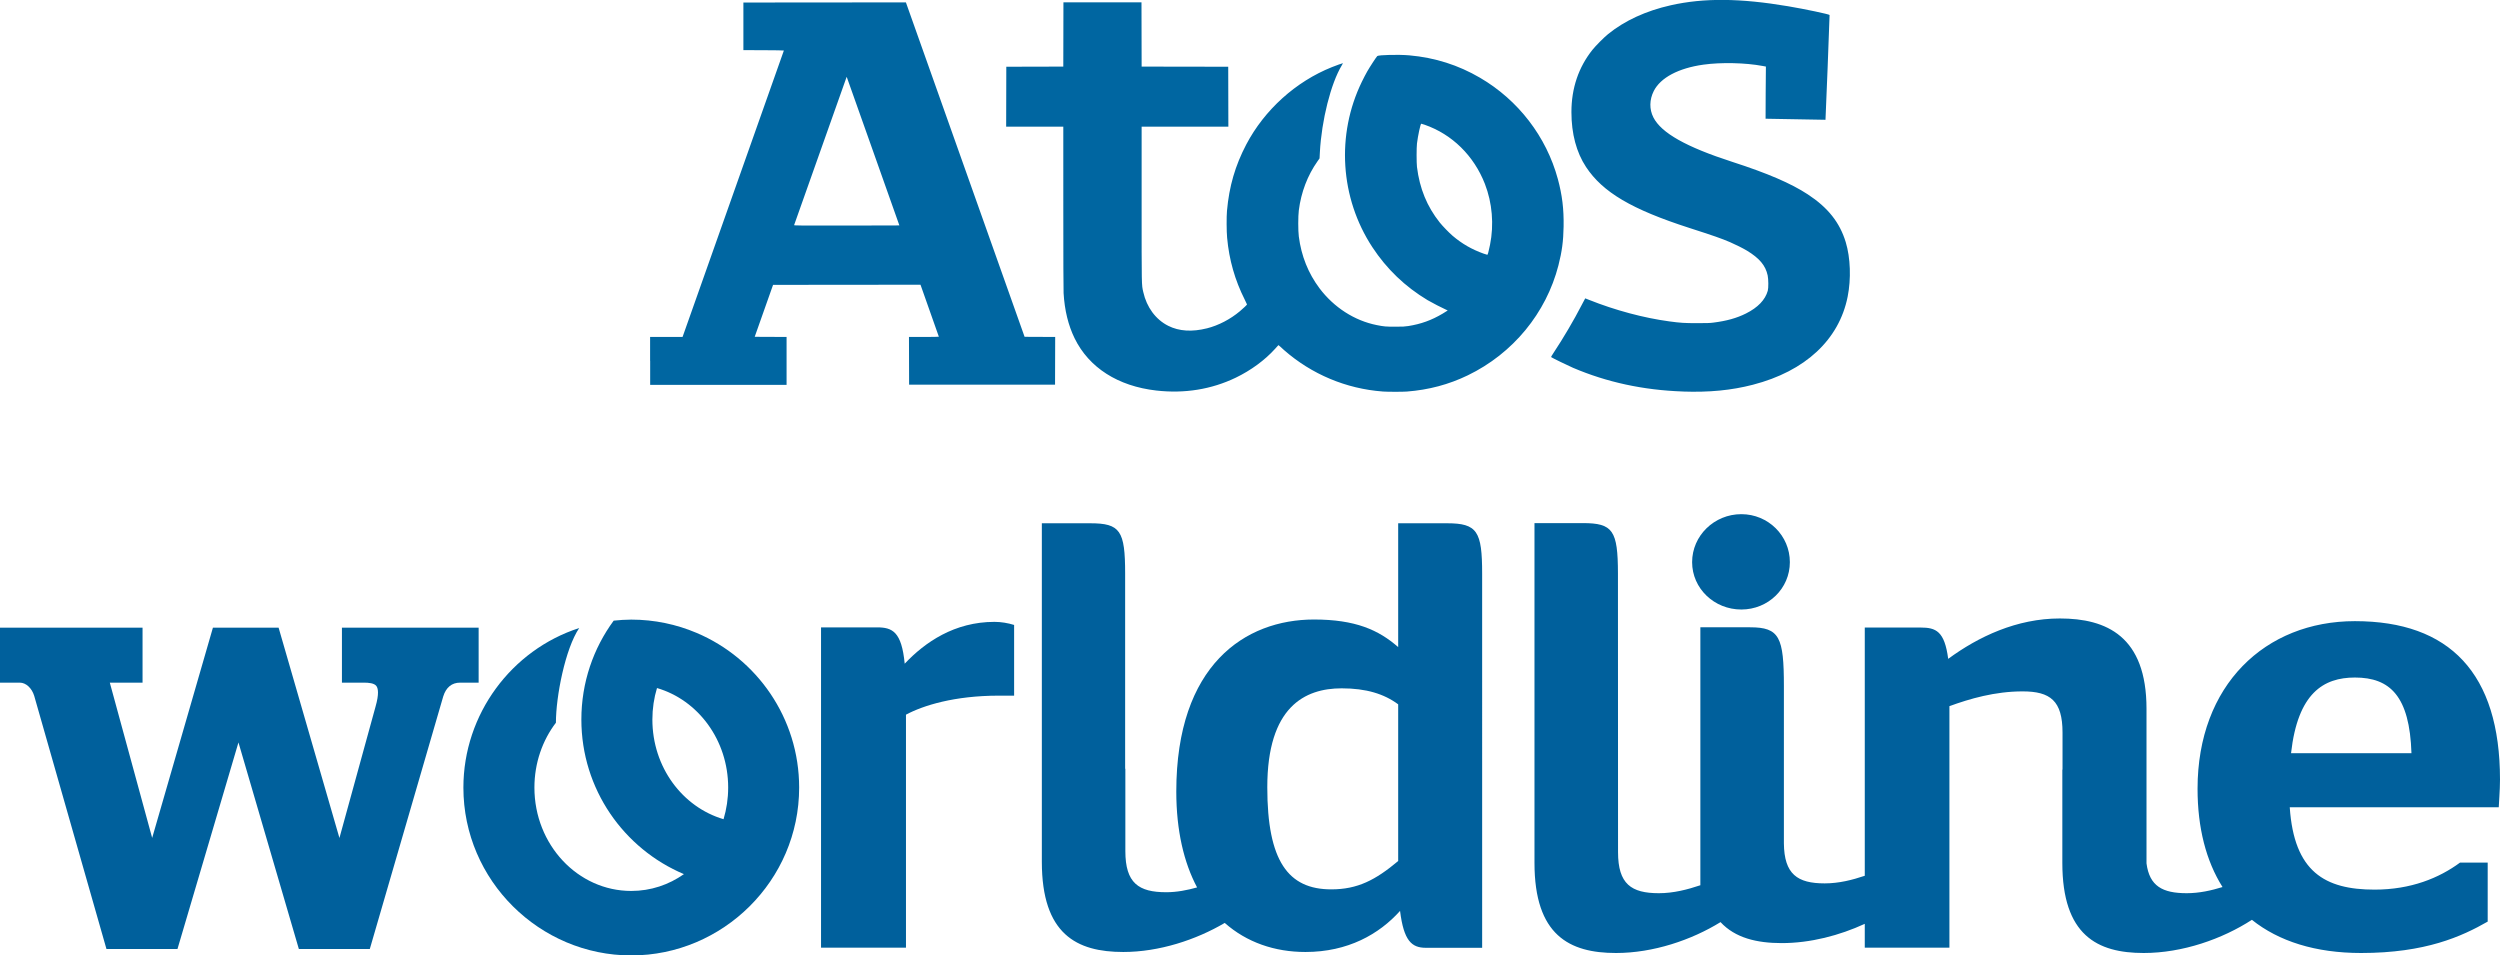 <?xml version="1.0" encoding="UTF-8" standalone="no"?>
<!-- Created with Inkscape (http://www.inkscape.org/) -->

<svg
   xmlns:dc="http://purl.org/dc/elements/1.1/"
   xmlns:cc="http://creativecommons.org/ns#"
   xmlns:rdf="http://www.w3.org/1999/02/22-rdf-syntax-ns#"
   xmlns:svg="http://www.w3.org/2000/svg"
   xmlns="http://www.w3.org/2000/svg"
   xmlns:sodipodi="http://sodipodi.sourceforge.net/DTD/sodipodi-0.dtd"
   xmlns:inkscape="http://www.inkscape.org/namespaces/inkscape"
   width="70.269mm"
   height="26.856mm"
   viewBox="0 0 70.269 26.856"
   version="1.1"
   id="svg8"
   inkscape:version="0.92.4 (5da689c313, 2019-01-14)"
   sodipodi:docname="Atos-Worldline.svg">
  <defs
     id="defs2" />
  <sodipodi:namedview
     id="base"
     pagecolor="#ffffff"
     bordercolor="#666666"
     borderopacity="1.0"
     inkscape:pageopacity="0.0"
     inkscape:pageshadow="2"
     inkscape:zoom="1.4"
     inkscape:cx="209.09937"
     inkscape:cy="133.25582"
     inkscape:document-units="mm"
     inkscape:current-layer="layer1"
     showgrid="false"
     fit-margin-top="0"
     fit-margin-left="0"
     fit-margin-right="0"
     fit-margin-bottom="0"
     inkscape:window-width="1280"
     inkscape:window-height="961"
     inkscape:window-x="-8"
     inkscape:window-y="-8"
     inkscape:window-maximized="1" />
  <g
     inkscape:label="Layer 1"
     inkscape:groupmode="layer"
     id="layer1"
     transform="translate(-26.949,-144.049)">
    <g
       id="g4177">
      <path
         inkscape:connector-curvature="0"
         d="m 65.812,155.053 c -1.026,-0.077 -1.997,-0.485 -2.769,-1.162 -0.047,-0.041 -0.093,-0.083 -0.102,-0.093 -0.009,-0.01 -0.026,-0.025 -0.038,-0.033 l -0.021,-0.015 -0.095,0.105 c -0.286,0.317 -0.679,0.605 -1.102,0.809 -0.685,0.33 -1.442,0.452 -2.235,0.362 -1.079,-0.123 -1.892,-0.643 -2.296,-1.468 -0.178,-0.364 -0.282,-0.788 -0.31,-1.272 -0.005,-0.086 -0.008,-0.992 -0.008,-2.408 l -8.2e-5,-2.269 h -0.803 -0.803 l 0.002,-0.842 0.002,-0.842 0.801,-0.002 0.801,-0.002 0.002,-0.903 0.002,-0.903 h 1.097 1.097 l 0.002,0.903 0.002,0.903 1.217,0.002 1.217,0.002 0.002,0.842 0.002,0.842 h -1.219 -1.219 v 2.172 c 0,2.366 -0.002,2.264 0.046,2.476 0.096,0.43 0.351,0.775 0.704,0.951 0.303,0.152 0.668,0.175 1.089,0.069 0.319,-0.08 0.654,-0.254 0.923,-0.48 0.091,-0.076 0.2,-0.18 0.2,-0.19 0,-0.004 -0.029,-0.066 -0.064,-0.136 -0.276,-0.548 -0.439,-1.118 -0.495,-1.738 -0.017,-0.181 -0.019,-0.594 -0.004,-0.759 0.061,-0.688 0.231,-1.271 0.542,-1.864 0.513,-0.975 1.391,-1.768 2.41,-2.175 0.116,-0.046 0.304,-0.114 0.308,-0.11 0.001,0.001 -0.014,0.03 -0.034,0.063 -0.306,0.505 -0.568,1.546 -0.615,2.442 l -0.009,0.171 -0.055,0.078 c -0.282,0.399 -0.463,0.871 -0.528,1.383 -0.021,0.162 -0.021,0.572 -8.1e-5,0.734 0.07,0.547 0.265,1.035 0.583,1.458 0.404,0.536 0.982,0.908 1.608,1.033 0.206,0.041 0.255,0.045 0.522,0.045 0.215,0 0.264,-0.003 0.363,-0.018 0.359,-0.057 0.653,-0.163 0.967,-0.349 0.056,-0.033 0.111,-0.068 0.122,-0.076 l 0.02,-0.015 -0.044,-0.019 c -0.094,-0.04 -0.416,-0.206 -0.521,-0.269 -0.633,-0.38 -1.149,-0.875 -1.552,-1.488 -0.908,-1.383 -1.021,-3.162 -0.296,-4.65 0.046,-0.095 0.114,-0.225 0.151,-0.29 0.073,-0.128 0.258,-0.411 0.283,-0.433 0.038,-0.033 0.608,-0.046 0.9,-0.02 0.72,0.064 1.375,0.272 1.988,0.63 1.074,0.627 1.865,1.657 2.187,2.846 0.123,0.455 0.17,0.842 0.162,1.334 -0.007,0.413 -0.046,0.704 -0.145,1.092 -0.345,1.344 -1.281,2.48 -2.548,3.092 -0.533,0.258 -1.1,0.409 -1.712,0.456 -0.122,0.01 -0.547,0.009 -0.678,-7.2e-4 z m 2.971,-3.915 c 0.01,-0.038 0.032,-0.131 0.047,-0.207 0.115,-0.57 0.063,-1.18 -0.144,-1.713 -0.31,-0.794 -0.922,-1.395 -1.694,-1.663 -0.046,-0.016 -0.089,-0.029 -0.095,-0.029 -0.021,0 -0.092,0.33 -0.12,0.555 -0.014,0.114 -0.014,0.546 -8.1e-5,0.661 0.074,0.604 0.282,1.111 0.64,1.561 0.077,0.097 0.267,0.293 0.36,0.372 0.267,0.227 0.541,0.384 0.873,0.503 0.054,0.019 0.101,0.034 0.106,0.033 0.004,-0.001 0.016,-0.033 0.027,-0.071 z m 5.462,3.915 c -1.108,-0.039 -2.129,-0.26 -3.082,-0.666 -0.14,-0.06 -0.58,-0.275 -0.609,-0.297 -0.012,-0.01 -0.005,-0.023 0.068,-0.133 0.259,-0.389 0.577,-0.929 0.783,-1.332 0.054,-0.104 0.099,-0.19 0.101,-0.19 0.002,0 0.05,0.019 0.107,0.042 0.733,0.293 1.54,0.509 2.261,0.606 0.313,0.042 0.423,0.049 0.779,0.049 0.276,0 0.355,-0.002 0.453,-0.015 0.37,-0.046 0.66,-0.127 0.917,-0.256 0.336,-0.168 0.542,-0.383 0.614,-0.639 0.022,-0.079 0.02,-0.324 -0.003,-0.432 -0.06,-0.28 -0.232,-0.484 -0.586,-0.698 -0.111,-0.067 -0.32,-0.171 -0.473,-0.237 -0.246,-0.105 -0.45,-0.176 -1.142,-0.399 -1.62,-0.522 -2.435,-1.003 -2.904,-1.713 -0.271,-0.41 -0.411,-0.935 -0.411,-1.543 -8.5e-5,-0.67 0.199,-1.259 0.592,-1.752 0.091,-0.114 0.323,-0.347 0.439,-0.441 0.467,-0.378 1.064,-0.653 1.762,-0.81 0.929,-0.209 1.948,-0.2 3.299,0.028 0.469,0.079 1.156,0.224 1.164,0.246 0.004,0.01 -0.111,2.94 -0.115,2.945 -0.001,10e-4 -1.661,-0.028 -1.684,-0.03 -0.002,0 -7.88e-4,-0.33 0.003,-0.733 l 0.006,-0.733 -0.092,-0.017 c -0.483,-0.091 -1.169,-0.106 -1.663,-0.037 -0.702,0.098 -1.207,0.366 -1.397,0.742 -0.123,0.245 -0.127,0.51 -0.011,0.74 0.223,0.438 0.918,0.83 2.219,1.251 0.991,0.32 1.648,0.603 2.123,0.914 0.566,0.371 0.898,0.79 1.066,1.345 0.132,0.437 0.153,1.029 0.053,1.53 -0.241,1.21 -1.192,2.095 -2.663,2.475 -0.606,0.157 -1.229,0.217 -1.975,0.191 z m -29.023,-0.86 v -0.673 h 0.456 0.456 l 0.037,-0.104 c 0.164,-0.459 2.811,-7.942 2.811,-7.947 0,-0.004 -0.256,-0.008 -0.569,-0.009 l -0.569,-0.002 v -0.669 -0.669 l 2.284,-0.002 2.284,-0.002 1.668,4.7 1.668,4.7 0.43,0.002 0.43,0.002 -0.002,0.671 -0.002,0.671 h -2.051 -2.051 l -0.002,-0.671 -0.002,-0.671 h 0.42 c 0.238,0 0.42,-0.004 0.42,-0.007 0,-0.006 -0.425,-1.209 -0.499,-1.414 l -0.017,-0.047 -2.072,0.002 -2.072,0.002 -0.258,0.73 -0.258,0.73 0.448,0.002 0.448,0.002 v 0.673 0.673 h -1.917 -1.917 v -0.673 z m 7.006,-3.809 c 0,-0.002 -0.325,-0.921 -0.723,-2.041 -0.398,-1.12 -0.73,-2.059 -0.74,-2.086 l -0.017,-0.049 -0.01,0.025 c -0.005,0.013 -0.337,0.948 -0.736,2.076 -0.399,1.128 -0.729,2.058 -0.732,2.066 -0.005,0.014 0.068,0.014 1.476,0.014 0.815,0 1.481,-0.002 1.481,-0.004 z"
         id="path2987"
         style="fill:#0066a1;fill-opacity:1;stroke-width:0.108" />
      <g
         id="g226"
         transform="translate(-37.702,27.605)">
        <g
           id="g211">
          <g
             id="g5001"
             transform="matrix(0.353,0,0,-0.353,105.325,131.152)">
            <path
               d="m 0,0 h -3.894 v -9.86 c -1.563,1.375 -3.425,2.197 -6.702,2.197 -5.482,0 -10.966,-3.615 -10.966,-13.698 0,-3.113 0.608,-5.67 1.656,-7.634 -0.781,-0.218 -1.606,-0.383 -2.456,-0.383 -2.203,0 -3.256,0.73 -3.256,3.274 v 6.558 h -0.017 v 15.538 c 0,3.426 -0.39,4.008 -2.786,4.008 h -3.847 v -26.954 c 0,-5.767 2.769,-7.182 6.485,-7.182 2.86,0 5.792,0.968 8.078,2.314 1.747,-1.544 3.972,-2.314 6.426,-2.314 3.378,0 5.868,1.415 7.534,3.271 0.296,-2.393 0.932,-2.938 2.057,-2.938 h 4.48 V -4.008 C 2.792,-0.637 2.4,0 0,0 m -3.894,-26.893 c -1.808,-1.514 -3.227,-2.257 -5.33,-2.257 -3.432,0 -5.092,2.257 -5.092,8.13 0,6.408 2.988,7.877 5.922,7.877 1.956,0 3.376,-0.442 4.5,-1.274 v -12.476"
               style="fill:#00609c;fill-opacity:1;fill-rule:nonzero;stroke:none"
               id="path5003"
               inkscape:connector-curvature="0" />
          </g>
          <g
             id="g5005"
             transform="matrix(0.353,0,0,-0.353,90.08,135.099)">
            <path
               d="m 0,0 c -0.245,2.547 -0.978,2.893 -2.2,2.893 h -4.462 v -25.505 h 6.763 v 18.553 c 1.37,0.735 3.865,1.515 7.389,1.515 h 1.222 v 5.63 C 8.224,3.236 7.687,3.331 7.148,3.331 3.966,3.331 1.621,1.716 0,0"
               style="fill:#00609c;fill-opacity:1;fill-rule:nonzero;stroke:none"
               id="path5007"
               inkscape:connector-curvature="0" />
          </g>
          <g
             id="g5009"
             transform="matrix(0.353,0,0,-0.353,113.595,133.576)">
            <path
               d="m 0,0 c 2.148,0 3.866,1.676 3.866,3.772 0,2.104 -1.718,3.82 -3.866,3.82 -2.156,0 -3.917,-1.716 -3.917,-3.82 C -3.917,1.676 -2.156,0 0,0"
               style="fill:#00609c;fill-opacity:1;fill-rule:nonzero;stroke:none"
               id="path5011"
               inkscape:connector-curvature="0" />
          </g>
          <g
             id="g5013"
             transform="matrix(0.353,0,0,-0.353,82.394,143.299)">
            <path
               d="m 0,0 c 7.286,0 13.369,5.954 13.369,13.366 0,5.532 -3.372,10.292 -8.17,12.318 v 0 C 3.604,26.361 1.843,26.74 0,26.74 c -0.471,0 -0.938,-0.035 -1.398,-0.082 -1.62,-2.203 -2.574,-4.925 -2.574,-7.875 0,-5.538 3.373,-10.288 8.166,-12.309 C 2.988,5.624 1.552,5.135 0,5.135 c -4.257,0 -7.711,3.682 -7.711,8.231 0,1.958 0.641,3.758 1.712,5.165 0,2.093 0.741,5.887 1.855,7.539 -5.39,-1.741 -9.222,-6.857 -9.222,-12.704 C -13.366,5.954 -7.283,0 0,0 m 1.682,18.783 c 0,0.867 0.129,1.725 0.367,2.508 3.265,-0.951 5.668,-4.137 5.668,-7.925 0,-0.878 -0.13,-1.72 -0.368,-2.519 -3.27,0.964 -5.667,4.14 -5.667,7.936"
               style="fill:#00609c;fill-opacity:1;fill-rule:nonzero;stroke:none"
               id="path5015"
               inkscape:connector-curvature="0" />
          </g>
          <g
             id="g5017"
             transform="matrix(0.353,0,0,-0.353,134.92,138.357)">
            <path
               d="m 0,0 c 0,8.469 -4.012,12.617 -11.552,12.617 -7.144,0 -12.53,-5.084 -12.53,-13.346 0,-3.108 0.677,-5.741 1.988,-7.825 -0.9,-0.279 -1.857,-0.491 -2.852,-0.491 -1.919,0 -2.965,0.558 -3.201,2.375 V 5.638 c 0,5.774 -3.179,7.193 -6.9,7.193 -3.431,0 -6.49,-1.45 -8.89,-3.216 -0.289,2.212 -0.98,2.494 -2.201,2.494 H -50.58 V -7.657 c -0.998,-0.336 -2.064,-0.606 -3.192,-0.606 -2.171,0 -3.226,0.727 -3.248,3.193 V 7.432 c 0,3.912 -0.345,4.696 -2.691,4.696 h -3.96 V -8.411 c -1.029,-0.345 -2.134,-0.634 -3.305,-0.634 -2.197,0 -3.25,0.728 -3.25,3.269 l -0.007,22.192 c -0.006,3.425 -0.402,4.008 -2.797,4.008 h -3.849 V -6.631 c 0,-5.756 2.772,-7.175 6.49,-7.175 2.968,0 6.008,1.032 8.323,2.459 1.167,-1.259 2.888,-1.671 4.874,-1.671 2.284,0 4.608,0.61 6.612,1.534 v -1.895 h 6.74 V 5.849 c 1.62,0.591 3.624,1.176 5.824,1.176 2.205,0 3.182,-0.74 3.182,-3.278 V 0.798 h -0.015 v -7.429 c 0,-5.756 2.773,-7.175 6.479,-7.175 3.093,0 6.262,1.115 8.615,2.642 2.14,-1.71 5.063,-2.642 8.698,-2.642 5.135,0 8.021,1.323 10.077,2.5 v 4.699 h -2.202 c -1.663,-1.229 -3.912,-2.153 -6.804,-2.153 -3.96,0 -6.412,1.419 -6.755,6.559 H -0.099 C -0.099,-1.962 0,-0.882 0,0 m -16.638,2.104 c 0.537,4.792 2.589,6.024 5.086,6.024 2.792,0 4.357,-1.474 4.502,-6.024 h -9.588"
               style="fill:#00609c;fill-opacity:1;fill-rule:nonzero;stroke:none"
               id="path5019"
               inkscape:connector-curvature="0" />
          </g>
          <g
             id="g5021"
             transform="matrix(0.353,0,0,-0.353,65.612,136.001)">
            <path
               d="m 0,0 5.754,-20.162 h 5.655 l 4.856,16.448 4.809,-16.448 h 5.649 l 5.846,20.108 c 0.224,0.725 0.687,1.1 1.339,1.1 h 1.481 V 5.422 H 24.504 V 1.046 h 1.764 c 0.349,0 0.803,-0.033 0.977,-0.266 0.136,-0.179 0.233,-0.602 -0.068,-1.656 L 24.305,-11.323 19.462,5.422 H 14.231 L 9.394,-11.316 6.021,1.046 H 8.628 V 5.422 H -2.723 V 1.046 h 1.58 C -0.66,1.046 -0.194,0.623 0,0"
               style="fill:#00609c;fill-opacity:1;fill-rule:nonzero;stroke:none"
               id="path5023"
               inkscape:connector-curvature="0" />
          </g>
        </g>
      </g>
    </g>
  </g>
</svg>
